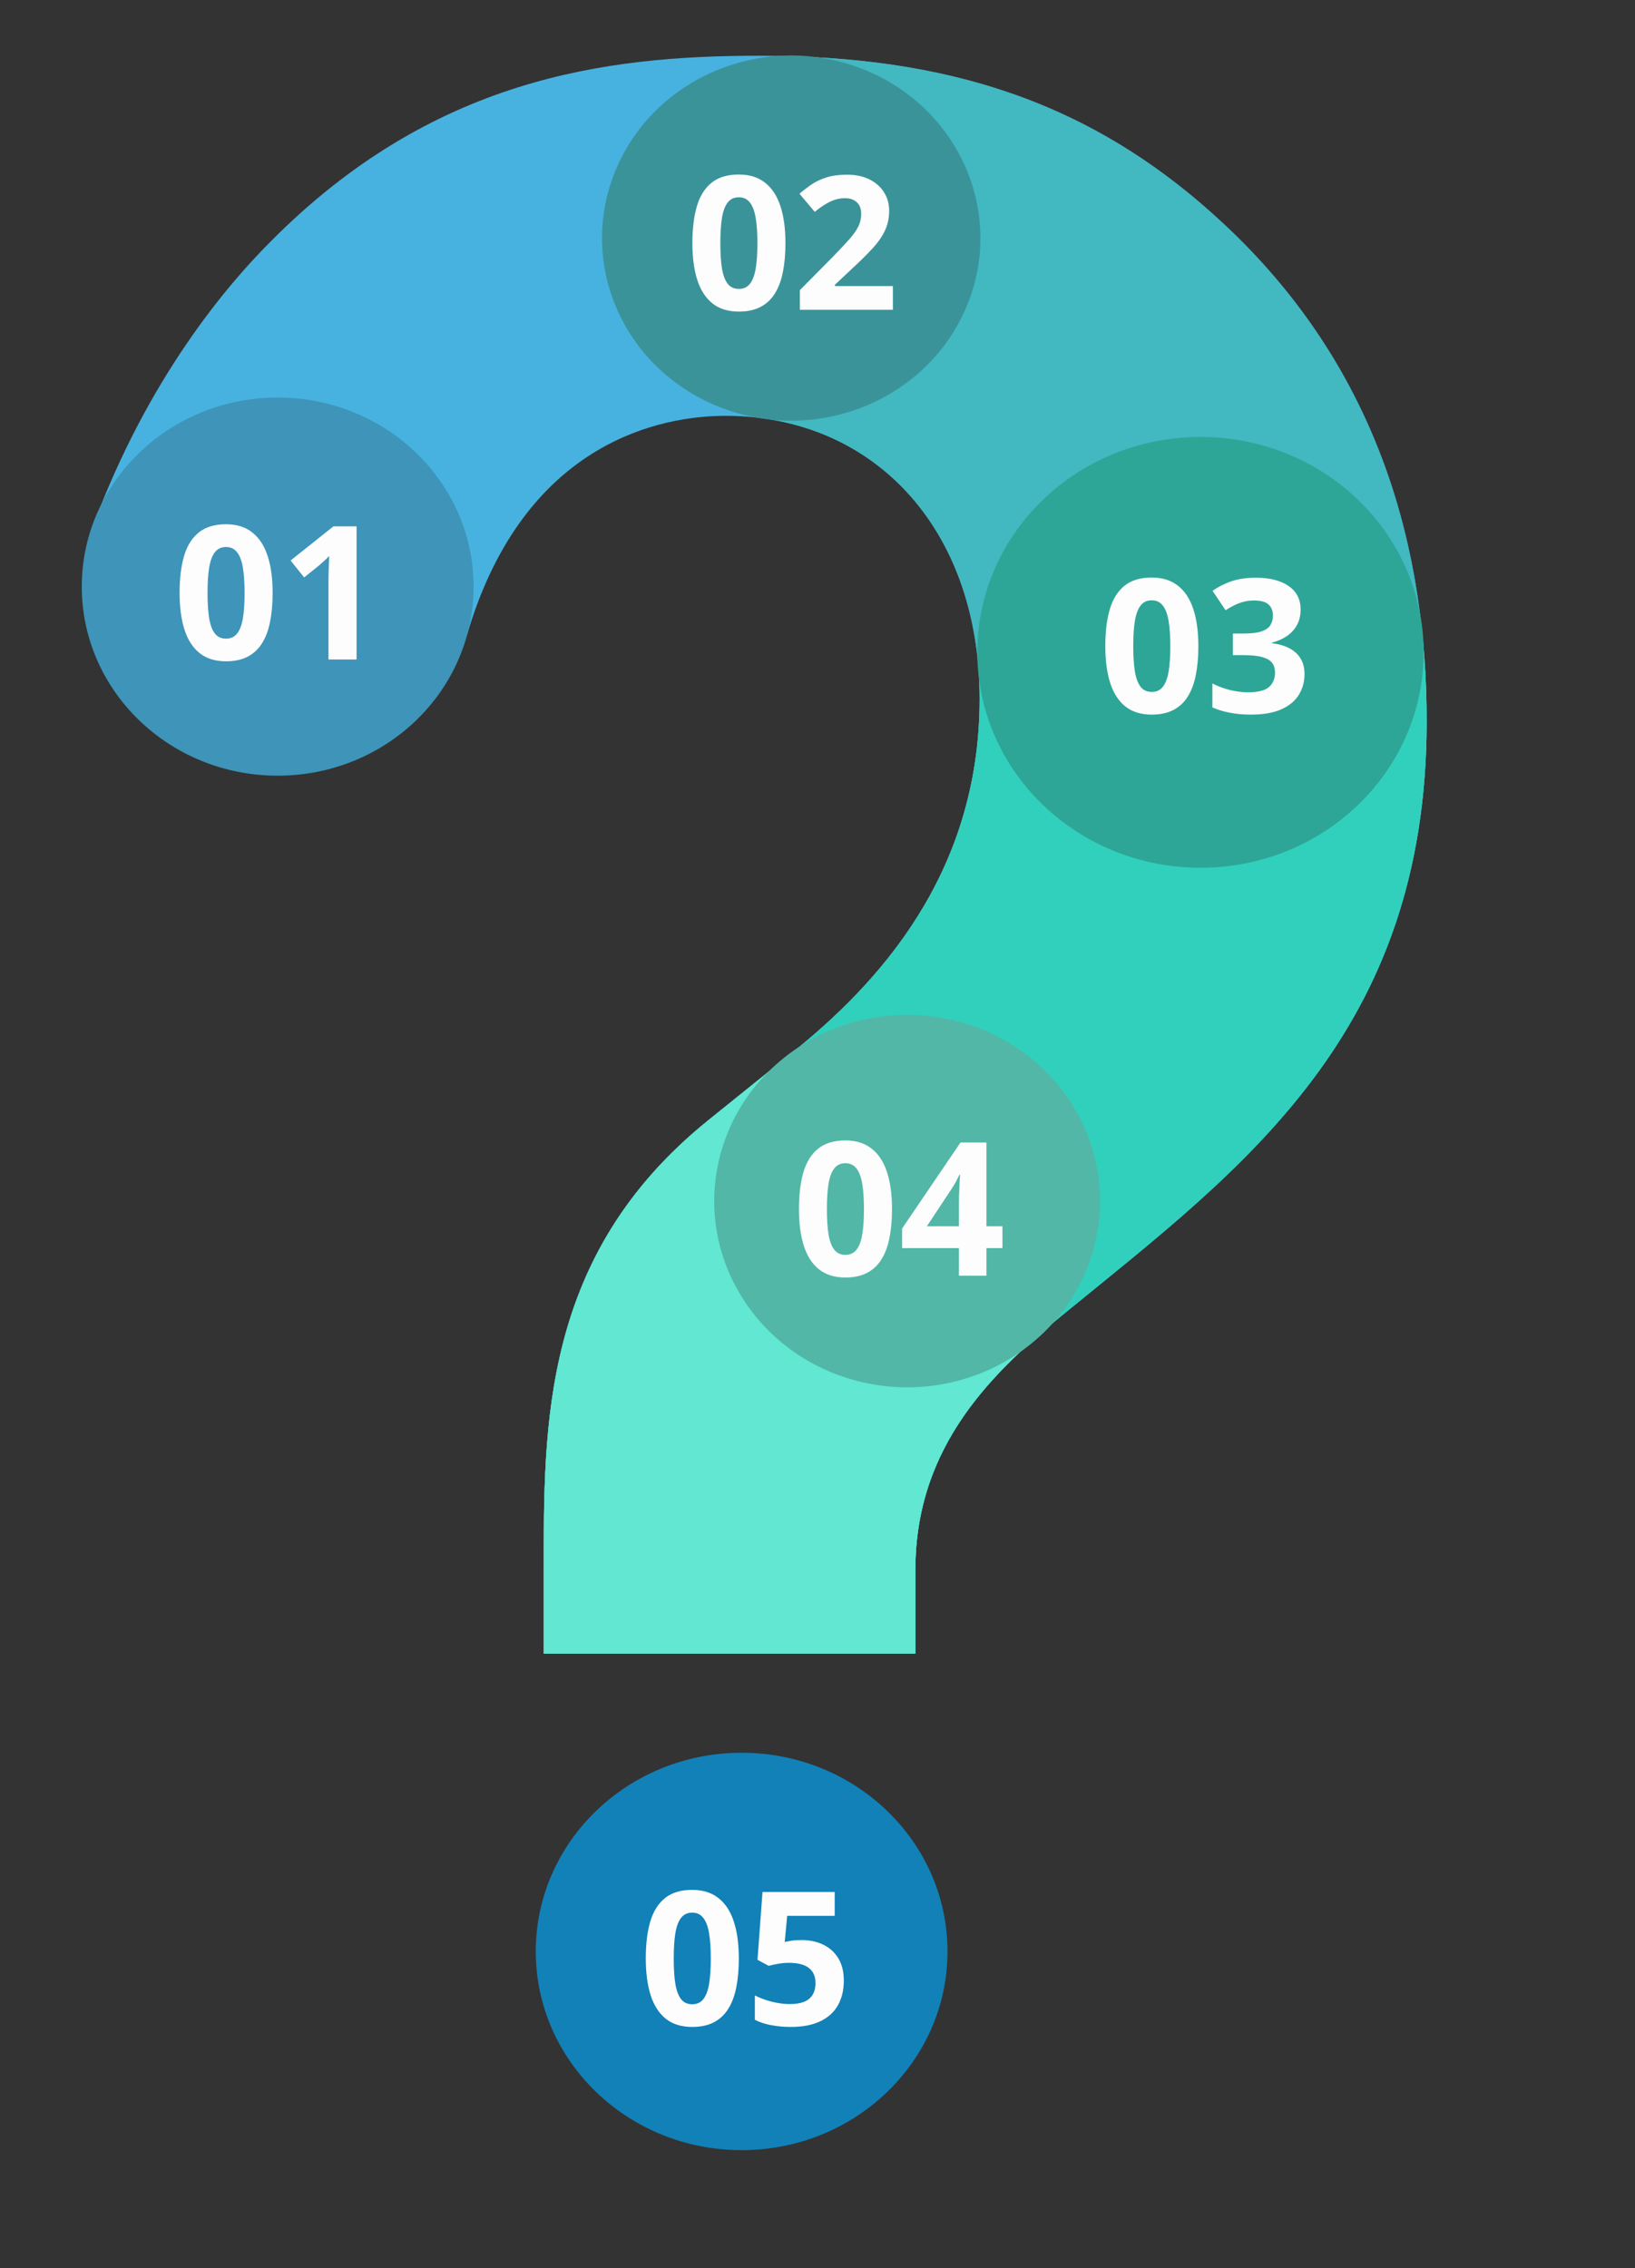 <svg width="491" height="681" viewBox="0 0 491 681" fill="none" xmlns="http://www.w3.org/2000/svg">
<rect x="0" y="0" width="491" height="681" fill="#333333" stroke="none"/>
<g clip-path="url(#clip0_2785_21372)">
<path d="M367.187 66.931C327.751 30.249 284.119 16.734 227.902 16.734C181.754 16.734 129.732 23.491 81.068 72.722C67.958 85.837 44.397 113.658 28.002 157.686L140.291 190.594C140.712 189.082 141.105 187.779 141.48 186.63C159.1 132.572 198.535 124.849 217.833 124.849C262.303 124.849 294.187 158.635 294.187 209.797C294.187 262.89 263.142 295.71 237.97 315.982L212.799 336.254C162.455 376.795 163.294 427.957 163.294 472.363V496.495H274.889V471.398C274.889 433.749 298.384 411.548 321.037 393.207C373.06 350.732 428.437 310.19 428.437 216.554C428.437 166.359 415.012 111.335 367.187 66.931Z" fill="#47B2E0"/>
<path d="M222.718 645.539C256.862 645.539 284.54 618.83 284.54 585.884C284.54 552.937 256.862 526.229 222.718 526.229C188.575 526.229 160.896 552.937 160.896 585.884C160.896 618.83 188.575 645.539 222.718 645.539Z" fill="#1181B8"/>
<path d="M83.385 232.886C115.875 232.886 142.213 207.471 142.213 176.12C142.213 144.768 115.875 119.353 83.385 119.353C50.895 119.353 24.557 144.768 24.557 176.12C24.557 207.471 50.895 232.886 83.385 232.886Z" fill="#3E94B9"/>
<path d="M367.188 66.931C330.909 33.186 291.072 19.057 241.16 17.01L229.73 125.692C267.88 131.193 294.189 163.326 294.189 209.797C294.189 262.89 263.144 295.71 237.972 315.982L212.8 336.254C162.457 376.796 163.296 427.957 163.296 472.363V496.496H274.89V471.398C274.89 433.75 298.385 411.548 321.038 393.207C373.061 350.732 428.438 310.19 428.438 216.554C428.438 166.359 415.014 111.336 367.188 66.931Z" fill="#42B8C1"/>
<path d="M289.894 92.893C302.149 65.026 288.672 32.849 259.792 21.024C230.912 9.199 197.567 22.204 185.312 50.071C173.057 77.938 186.535 110.115 215.414 121.941C244.294 133.766 277.64 120.761 289.894 92.893Z" fill="#3B939A"/>
<path d="M428.439 216.554C428.439 207.305 427.978 197.893 426.936 188.412L293.703 199.261C294.013 202.687 294.189 206.192 294.189 209.795C294.189 262.888 263.144 295.708 237.972 315.98L212.8 336.252C162.457 376.794 163.296 427.955 163.296 472.361V496.494H274.891V471.396C274.891 433.748 298.386 411.546 321.039 393.205C373.061 350.732 428.439 310.189 428.439 216.554Z" fill="#31D0BC"/>
<path d="M407.904 241.593C434.078 216.336 434.078 175.387 407.904 150.13C381.73 124.873 339.293 124.873 313.119 150.13C286.945 175.387 286.945 216.336 313.119 241.593C339.293 266.849 381.73 266.849 407.904 241.593Z" fill="#2EA697"/>
<path d="M233.568 319.529L212.8 336.255C162.457 376.797 163.296 427.959 163.296 472.364V496.497H274.89V471.399C274.89 439.107 292.177 418.183 311.391 401.308L233.568 319.529Z" fill="#61E7D2"/>
<path d="M328.804 373.45C336.156 343.405 316.875 313.298 285.738 306.203C254.602 299.109 223.401 317.714 216.049 347.759C208.696 377.804 227.977 407.912 259.114 415.006C290.25 422.1 321.451 403.495 328.804 373.45Z" fill="#52B7A7"/>
<path d="M81.875 178.012C81.875 181.238 81.62 184.118 81.109 186.652C80.617 189.186 79.815 191.337 78.703 193.105C77.609 194.874 76.169 196.223 74.383 197.152C72.596 198.082 70.427 198.547 67.875 198.547C64.667 198.547 62.033 197.736 59.973 196.113C57.913 194.473 56.391 192.121 55.406 189.059C54.422 185.978 53.93 182.296 53.93 178.012C53.93 173.691 54.376 170 55.27 166.938C56.181 163.857 57.658 161.496 59.699 159.855C61.741 158.215 64.466 157.395 67.875 157.395C71.065 157.395 73.69 158.215 75.75 159.855C77.828 161.478 79.368 163.829 80.371 166.91C81.374 169.973 81.875 173.673 81.875 178.012ZM62.324 178.012C62.324 181.056 62.488 183.599 62.816 185.641C63.163 187.664 63.737 189.186 64.539 190.207C65.341 191.228 66.453 191.738 67.875 191.738C69.279 191.738 70.382 191.237 71.184 190.234C72.004 189.214 72.587 187.691 72.934 185.668C73.28 183.626 73.453 181.074 73.453 178.012C73.453 174.967 73.28 172.424 72.934 170.383C72.587 168.341 72.004 166.81 71.184 165.789C70.382 164.75 69.279 164.23 67.875 164.23C66.453 164.23 65.341 164.75 64.539 165.789C63.737 166.81 63.163 168.341 62.816 170.383C62.488 172.424 62.324 174.967 62.324 178.012ZM107.086 198H98.637V174.867C98.637 174.229 98.646 173.445 98.664 172.516C98.682 171.568 98.71 170.602 98.746 169.617C98.783 168.615 98.819 167.712 98.856 166.91C98.655 167.147 98.245 167.557 97.625 168.141C97.023 168.706 96.458 169.216 95.93 169.672L91.336 173.363L87.262 168.277L100.141 158.023H107.086V198Z" fill="#FDFDFD"/>
<path d="M235.875 73.012C235.875 76.238 235.62 79.118 235.109 81.652C234.617 84.186 233.815 86.337 232.703 88.106C231.609 89.874 230.169 91.223 228.383 92.152C226.596 93.082 224.427 93.547 221.875 93.547C218.667 93.547 216.033 92.736 213.973 91.113C211.913 89.473 210.391 87.121 209.406 84.059C208.422 80.978 207.93 77.296 207.93 73.012C207.93 68.691 208.376 65 209.27 61.938C210.181 58.857 211.658 56.496 213.699 54.855C215.741 53.215 218.466 52.395 221.875 52.395C225.065 52.395 227.69 53.215 229.75 54.855C231.828 56.478 233.368 58.829 234.371 61.91C235.374 64.973 235.875 68.673 235.875 73.012ZM216.324 73.012C216.324 76.056 216.488 78.599 216.816 80.641C217.163 82.664 217.737 84.186 218.539 85.207C219.341 86.228 220.453 86.738 221.875 86.738C223.279 86.738 224.382 86.237 225.184 85.234C226.004 84.213 226.587 82.691 226.934 80.668C227.28 78.626 227.453 76.074 227.453 73.012C227.453 69.967 227.28 67.424 226.934 65.383C226.587 63.341 226.004 61.81 225.184 60.789C224.382 59.75 223.279 59.23 221.875 59.23C220.453 59.23 219.341 59.75 218.539 60.789C217.737 61.81 217.163 63.341 216.816 65.383C216.488 67.424 216.324 69.967 216.324 73.012ZM268.141 93H240.195V87.121L250.23 76.977C252.254 74.898 253.876 73.167 255.098 71.781C256.337 70.378 257.23 69.102 257.777 67.953C258.342 66.805 258.625 65.574 258.625 64.262C258.625 62.676 258.178 61.491 257.285 60.707C256.41 59.905 255.234 59.504 253.758 59.504C252.208 59.504 250.704 59.859 249.246 60.57C247.788 61.281 246.266 62.293 244.68 63.605L240.086 58.164C241.234 57.18 242.447 56.25 243.723 55.375C245.017 54.5 246.512 53.798 248.207 53.27C249.921 52.723 251.971 52.449 254.359 52.449C256.984 52.449 259.236 52.923 261.113 53.871C263.009 54.819 264.467 56.113 265.488 57.754C266.509 59.376 267.02 61.217 267.02 63.277C267.02 65.483 266.582 67.497 265.707 69.32C264.832 71.143 263.556 72.948 261.879 74.734C260.22 76.521 258.215 78.499 255.863 80.668L250.723 85.508V85.891H268.141V93Z" fill="#FDFDFD"/>
<path d="M359.875 194.012C359.875 197.238 359.62 200.118 359.109 202.652C358.617 205.186 357.815 207.337 356.703 209.105C355.609 210.874 354.169 212.223 352.383 213.152C350.596 214.082 348.427 214.547 345.875 214.547C342.667 214.547 340.033 213.736 337.973 212.113C335.913 210.473 334.391 208.121 333.406 205.059C332.422 201.978 331.93 198.296 331.93 194.012C331.93 189.691 332.376 186 333.27 182.938C334.181 179.857 335.658 177.496 337.699 175.855C339.741 174.215 342.466 173.395 345.875 173.395C349.065 173.395 351.69 174.215 353.75 175.855C355.828 177.478 357.368 179.829 358.371 182.91C359.374 185.973 359.875 189.673 359.875 194.012ZM340.324 194.012C340.324 197.056 340.488 199.599 340.816 201.641C341.163 203.664 341.737 205.186 342.539 206.207C343.341 207.228 344.453 207.738 345.875 207.738C347.279 207.738 348.382 207.237 349.184 206.234C350.004 205.214 350.587 203.691 350.934 201.668C351.28 199.626 351.453 197.074 351.453 194.012C351.453 190.967 351.28 188.424 350.934 186.383C350.587 184.341 350.004 182.81 349.184 181.789C348.382 180.75 347.279 180.23 345.875 180.23C344.453 180.23 343.341 180.75 342.539 181.789C341.737 182.81 341.163 184.341 340.816 186.383C340.488 188.424 340.324 190.967 340.324 194.012ZM390.582 182.965C390.582 184.806 390.199 186.401 389.434 187.75C388.668 189.099 387.629 190.202 386.316 191.059C385.022 191.915 383.564 192.544 381.941 192.945V193.109C385.15 193.51 387.583 194.495 389.242 196.062C390.919 197.63 391.758 199.727 391.758 202.352C391.758 204.685 391.184 206.772 390.035 208.613C388.905 210.454 387.155 211.904 384.785 212.961C382.415 214.018 379.362 214.547 375.625 214.547C373.419 214.547 371.359 214.365 369.445 214C367.549 213.654 365.763 213.116 364.086 212.387V205.195C365.799 206.07 367.595 206.736 369.473 207.191C371.35 207.629 373.1 207.848 374.723 207.848C377.749 207.848 379.863 207.328 381.066 206.289C382.288 205.232 382.898 203.755 382.898 201.859C382.898 200.747 382.616 199.809 382.051 199.043C381.486 198.277 380.501 197.694 379.098 197.293C377.712 196.892 375.771 196.691 373.273 196.691H370.238V190.211H373.328C375.789 190.211 377.658 189.983 378.934 189.527C380.228 189.053 381.103 188.415 381.559 187.613C382.033 186.793 382.27 185.863 382.27 184.824C382.27 183.402 381.832 182.29 380.957 181.488C380.082 180.686 378.624 180.285 376.582 180.285C375.306 180.285 374.139 180.449 373.082 180.777C372.043 181.087 371.104 181.47 370.266 181.926C369.427 182.363 368.689 182.792 368.051 183.211L364.141 177.387C365.708 176.257 367.54 175.318 369.637 174.57C371.751 173.823 374.267 173.449 377.184 173.449C381.303 173.449 384.566 174.279 386.973 175.938C389.379 177.596 390.582 179.939 390.582 182.965Z" fill="#FDFDFD"/>
<path d="M267.875 363.012C267.875 366.238 267.62 369.118 267.109 371.652C266.617 374.186 265.815 376.337 264.703 378.105C263.609 379.874 262.169 381.223 260.383 382.152C258.596 383.082 256.427 383.547 253.875 383.547C250.667 383.547 248.033 382.736 245.973 381.113C243.913 379.473 242.391 377.121 241.406 374.059C240.422 370.978 239.93 367.296 239.93 363.012C239.93 358.691 240.376 355 241.27 351.938C242.181 348.857 243.658 346.496 245.699 344.855C247.741 343.215 250.466 342.395 253.875 342.395C257.065 342.395 259.69 343.215 261.75 344.855C263.828 346.478 265.368 348.829 266.371 351.91C267.374 354.973 267.875 358.673 267.875 363.012ZM248.324 363.012C248.324 366.056 248.488 368.599 248.816 370.641C249.163 372.664 249.737 374.186 250.539 375.207C251.341 376.228 252.453 376.738 253.875 376.738C255.279 376.738 256.382 376.237 257.184 375.234C258.004 374.214 258.587 372.691 258.934 370.668C259.28 368.626 259.453 366.074 259.453 363.012C259.453 359.967 259.28 357.424 258.934 355.383C258.587 353.341 258.004 351.81 257.184 350.789C256.382 349.75 255.279 349.23 253.875 349.23C252.453 349.23 251.341 349.75 250.539 350.789C249.737 351.81 249.163 353.341 248.816 355.383C248.488 357.424 248.324 359.967 248.324 363.012ZM301.043 374.715H296.23V383H287.973V374.715H270.91V368.836L288.438 343.023H296.23V368.152H301.043V374.715ZM287.973 368.152V361.371C287.973 360.733 287.982 359.977 288 359.102C288.036 358.227 288.073 357.352 288.109 356.477C288.146 355.602 288.182 354.827 288.219 354.152C288.273 353.46 288.31 352.977 288.328 352.703H288.109C287.763 353.451 287.398 354.18 287.016 354.891C286.633 355.583 286.186 356.312 285.676 357.078L278.348 368.152H287.973Z" fill="#FDFDFD"/>
<path d="M221.875 588.012C221.875 591.238 221.62 594.118 221.109 596.652C220.617 599.186 219.815 601.337 218.703 603.105C217.609 604.874 216.169 606.223 214.383 607.152C212.596 608.082 210.427 608.547 207.875 608.547C204.667 608.547 202.033 607.736 199.973 606.113C197.913 604.473 196.391 602.121 195.406 599.059C194.422 595.978 193.93 592.296 193.93 588.012C193.93 583.691 194.376 580 195.27 576.938C196.181 573.857 197.658 571.496 199.699 569.855C201.741 568.215 204.466 567.395 207.875 567.395C211.065 567.395 213.69 568.215 215.75 569.855C217.828 571.478 219.368 573.829 220.371 576.91C221.374 579.973 221.875 583.673 221.875 588.012ZM202.324 588.012C202.324 591.056 202.488 593.599 202.816 595.641C203.163 597.664 203.737 599.186 204.539 600.207C205.341 601.228 206.453 601.738 207.875 601.738C209.279 601.738 210.382 601.237 211.184 600.234C212.004 599.214 212.587 597.691 212.934 595.668C213.28 593.626 213.453 591.074 213.453 588.012C213.453 584.967 213.28 582.424 212.934 580.383C212.587 578.341 212.004 576.81 211.184 575.789C210.382 574.75 209.279 574.23 207.875 574.23C206.453 574.23 205.341 574.75 204.539 575.789C203.737 576.81 203.163 578.341 202.816 580.383C202.488 582.424 202.324 584.967 202.324 588.012ZM240.742 582.461C243.185 582.461 245.354 582.926 247.25 583.855C249.164 584.785 250.668 586.152 251.762 587.957C252.855 589.762 253.402 591.986 253.402 594.629C253.402 597.509 252.801 599.997 251.598 602.094C250.413 604.172 248.635 605.767 246.266 606.879C243.914 607.991 240.979 608.547 237.461 608.547C235.365 608.547 233.387 608.365 231.527 608C229.686 607.654 228.073 607.116 226.688 606.387V599.086C228.073 599.815 229.732 600.435 231.664 600.945C233.615 601.438 235.447 601.684 237.16 601.684C238.837 601.684 240.25 601.465 241.398 601.027C242.547 600.572 243.413 599.879 243.996 598.949C244.598 598.001 244.898 596.798 244.898 595.34C244.898 593.389 244.242 591.895 242.93 590.855C241.617 589.816 239.603 589.297 236.887 589.297C235.848 589.297 234.763 589.397 233.633 589.598C232.521 589.798 231.591 589.999 230.844 590.199L227.48 588.395L228.984 568.023H250.668V575.188H236.395L235.656 583.035C236.276 582.908 236.951 582.78 237.68 582.652C238.409 582.525 239.43 582.461 240.742 582.461Z" fill="#FDFDFD"/>
</g>
<defs>
<clipPath id="clip0_2785_21372">
<rect width="491" height="681" fill="white"/>
</clipPath>
</defs>
</svg>
